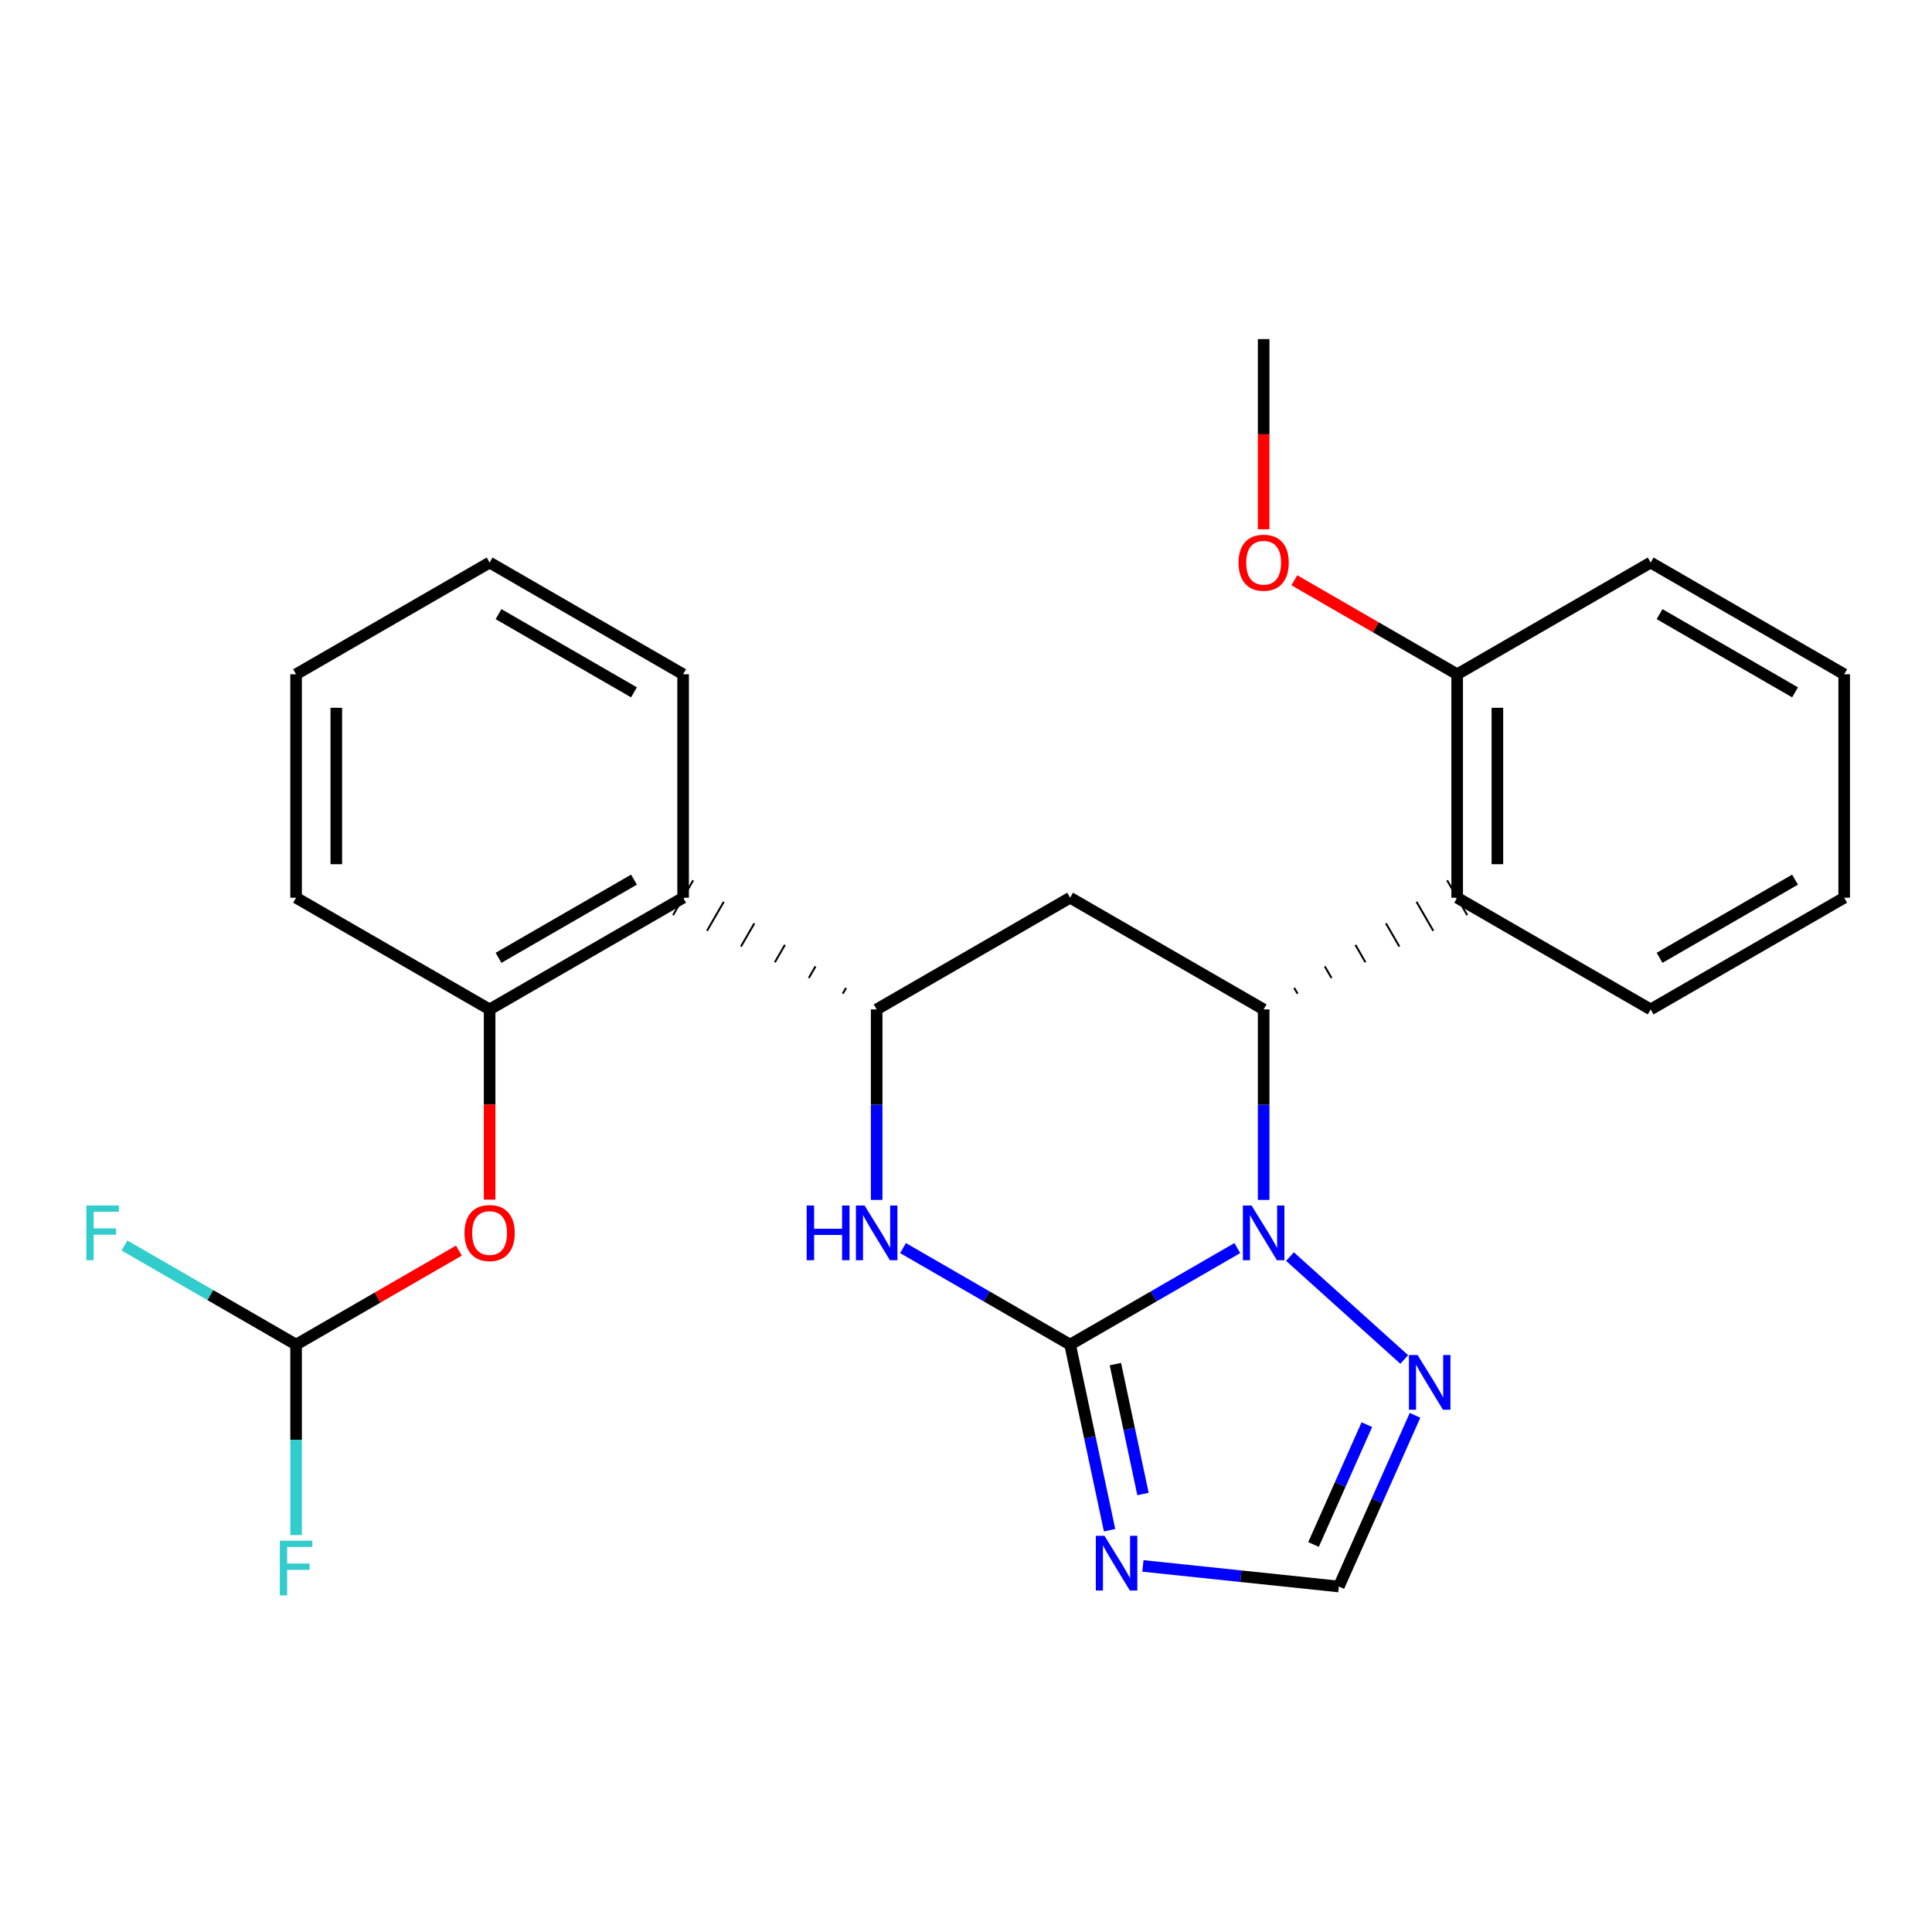 <?xml version='1.0' encoding='iso-8859-1'?>
<svg version='1.1' baseProfile='full'
              xmlns='http://www.w3.org/2000/svg'
                      xmlns:rdkit='http://www.rdkit.org/xml'
                      xmlns:xlink='http://www.w3.org/1999/xlink'
                  xml:space='preserve'
width='1000px' height='1000px' viewBox='0 0 1000 1000'>
<!-- END OF HEADER -->
<rect style='opacity:1.0;fill:#FFFFFF;stroke:none' width='1000' height='1000' x='0' y='0'> </rect>
<path class='bond-26' d='M 553.894,695.977 L 597.162,670.989' style='fill:none;fill-rule:evenodd;stroke:#000000;stroke-width:6px;stroke-linecap:butt;stroke-linejoin:miter;stroke-opacity:1' />
<path class='bond-26' d='M 597.162,670.989 L 640.431,646' style='fill:none;fill-rule:evenodd;stroke:#0000FF;stroke-width:6px;stroke-linecap:butt;stroke-linejoin:miter;stroke-opacity:1' />
<path class='bond-27' d='M 553.894,695.977 L 564.104,744.007' style='fill:none;fill-rule:evenodd;stroke:#000000;stroke-width:6px;stroke-linecap:butt;stroke-linejoin:miter;stroke-opacity:1' />
<path class='bond-27' d='M 564.104,744.007 L 574.314,792.037' style='fill:none;fill-rule:evenodd;stroke:#0000FF;stroke-width:6px;stroke-linecap:butt;stroke-linejoin:miter;stroke-opacity:1' />
<path class='bond-27' d='M 577.32,706.058 L 584.467,739.678' style='fill:none;fill-rule:evenodd;stroke:#000000;stroke-width:6px;stroke-linecap:butt;stroke-linejoin:miter;stroke-opacity:1' />
<path class='bond-27' d='M 584.467,739.678 L 591.614,773.299' style='fill:none;fill-rule:evenodd;stroke:#0000FF;stroke-width:6px;stroke-linecap:butt;stroke-linejoin:miter;stroke-opacity:1' />
<path class='bond-29' d='M 553.894,695.977 L 510.643,670.99' style='fill:none;fill-rule:evenodd;stroke:#000000;stroke-width:6px;stroke-linecap:butt;stroke-linejoin:miter;stroke-opacity:1' />
<path class='bond-29' d='M 510.643,670.99 L 467.391,646.002' style='fill:none;fill-rule:evenodd;stroke:#0000FF;stroke-width:6px;stroke-linecap:butt;stroke-linejoin:miter;stroke-opacity:1' />
<path class='bond-19' d='M 654.063,621.075 L 654.063,571.774' style='fill:none;fill-rule:evenodd;stroke:#0000FF;stroke-width:6px;stroke-linecap:butt;stroke-linejoin:miter;stroke-opacity:1' />
<path class='bond-19' d='M 654.063,571.774 L 654.063,522.472' style='fill:none;fill-rule:evenodd;stroke:#000000;stroke-width:6px;stroke-linecap:butt;stroke-linejoin:miter;stroke-opacity:1' />
<path class='bond-28' d='M 667.694,650.403 L 726.833,703.66' style='fill:none;fill-rule:evenodd;stroke:#0000FF;stroke-width:6px;stroke-linecap:butt;stroke-linejoin:miter;stroke-opacity:1' />
<path class='bond-22' d='M 671.625,514.339 L 669.89,511.334' style='fill:none;fill-rule:evenodd;stroke:#000000;stroke-width:1.0px;stroke-linecap:butt;stroke-linejoin:miter;stroke-opacity:1' />
<path class='bond-22' d='M 689.187,506.205 L 685.718,500.195' style='fill:none;fill-rule:evenodd;stroke:#000000;stroke-width:1.0px;stroke-linecap:butt;stroke-linejoin:miter;stroke-opacity:1' />
<path class='bond-22' d='M 706.749,498.072 L 701.545,489.057' style='fill:none;fill-rule:evenodd;stroke:#000000;stroke-width:1.0px;stroke-linecap:butt;stroke-linejoin:miter;stroke-opacity:1' />
<path class='bond-22' d='M 724.311,489.938 L 717.373,477.918' style='fill:none;fill-rule:evenodd;stroke:#000000;stroke-width:1.0px;stroke-linecap:butt;stroke-linejoin:miter;stroke-opacity:1' />
<path class='bond-22' d='M 741.873,481.805 L 733.2,466.78' style='fill:none;fill-rule:evenodd;stroke:#000000;stroke-width:1.0px;stroke-linecap:butt;stroke-linejoin:miter;stroke-opacity:1' />
<path class='bond-22' d='M 759.435,473.671 L 749.028,455.641' style='fill:none;fill-rule:evenodd;stroke:#000000;stroke-width:1.0px;stroke-linecap:butt;stroke-linejoin:miter;stroke-opacity:1' />
<path class='bond-25' d='M 654.063,522.472 L 553.894,464.656' style='fill:none;fill-rule:evenodd;stroke:#000000;stroke-width:6px;stroke-linecap:butt;stroke-linejoin:miter;stroke-opacity:1' />
<path class='bond-18' d='M 591.57,810.52 L 642.275,815.847' style='fill:none;fill-rule:evenodd;stroke:#0000FF;stroke-width:6px;stroke-linecap:butt;stroke-linejoin:miter;stroke-opacity:1' />
<path class='bond-18' d='M 642.275,815.847 L 692.98,821.174' style='fill:none;fill-rule:evenodd;stroke:#000000;stroke-width:6px;stroke-linecap:butt;stroke-linejoin:miter;stroke-opacity:1' />
<path class='bond-21' d='M 453.76,621.075 L 453.76,571.774' style='fill:none;fill-rule:evenodd;stroke:#0000FF;stroke-width:6px;stroke-linecap:butt;stroke-linejoin:miter;stroke-opacity:1' />
<path class='bond-21' d='M 453.76,571.774 L 453.76,522.472' style='fill:none;fill-rule:evenodd;stroke:#000000;stroke-width:6px;stroke-linecap:butt;stroke-linejoin:miter;stroke-opacity:1' />
<path class='bond-20' d='M 453.76,522.472 L 553.894,464.656' style='fill:none;fill-rule:evenodd;stroke:#000000;stroke-width:6px;stroke-linecap:butt;stroke-linejoin:miter;stroke-opacity:1' />
<path class='bond-23' d='M 437.93,511.333 L 436.196,514.339' style='fill:none;fill-rule:evenodd;stroke:#000000;stroke-width:1.0px;stroke-linecap:butt;stroke-linejoin:miter;stroke-opacity:1' />
<path class='bond-23' d='M 422.101,500.195 L 418.632,506.205' style='fill:none;fill-rule:evenodd;stroke:#000000;stroke-width:1.0px;stroke-linecap:butt;stroke-linejoin:miter;stroke-opacity:1' />
<path class='bond-23' d='M 406.271,489.056 L 401.068,498.072' style='fill:none;fill-rule:evenodd;stroke:#000000;stroke-width:1.0px;stroke-linecap:butt;stroke-linejoin:miter;stroke-opacity:1' />
<path class='bond-23' d='M 390.442,477.918 L 383.505,489.938' style='fill:none;fill-rule:evenodd;stroke:#000000;stroke-width:1.0px;stroke-linecap:butt;stroke-linejoin:miter;stroke-opacity:1' />
<path class='bond-23' d='M 374.612,466.779 L 365.941,481.805' style='fill:none;fill-rule:evenodd;stroke:#000000;stroke-width:1.0px;stroke-linecap:butt;stroke-linejoin:miter;stroke-opacity:1' />
<path class='bond-23' d='M 358.783,455.641 L 348.377,473.671' style='fill:none;fill-rule:evenodd;stroke:#000000;stroke-width:1.0px;stroke-linecap:butt;stroke-linejoin:miter;stroke-opacity:1' />
<path class='bond-24' d='M 732.416,732.574 L 712.698,776.874' style='fill:none;fill-rule:evenodd;stroke:#0000FF;stroke-width:6px;stroke-linecap:butt;stroke-linejoin:miter;stroke-opacity:1' />
<path class='bond-24' d='M 712.698,776.874 L 692.98,821.174' style='fill:none;fill-rule:evenodd;stroke:#000000;stroke-width:6px;stroke-linecap:butt;stroke-linejoin:miter;stroke-opacity:1' />
<path class='bond-24' d='M 707.482,737.399 L 693.679,768.409' style='fill:none;fill-rule:evenodd;stroke:#0000FF;stroke-width:6px;stroke-linecap:butt;stroke-linejoin:miter;stroke-opacity:1' />
<path class='bond-24' d='M 693.679,768.409 L 679.877,799.418' style='fill:none;fill-rule:evenodd;stroke:#000000;stroke-width:6px;stroke-linecap:butt;stroke-linejoin:miter;stroke-opacity:1' />
<path class='bond-3' d='M 754.231,464.656 L 754.231,349.001' style='fill:none;fill-rule:evenodd;stroke:#000000;stroke-width:6px;stroke-linecap:butt;stroke-linejoin:miter;stroke-opacity:1' />
<path class='bond-3' d='M 775.049,447.308 L 775.049,366.35' style='fill:none;fill-rule:evenodd;stroke:#000000;stroke-width:6px;stroke-linecap:butt;stroke-linejoin:miter;stroke-opacity:1' />
<path class='bond-7' d='M 754.231,464.656 L 854.377,522.472' style='fill:none;fill-rule:evenodd;stroke:#000000;stroke-width:6px;stroke-linecap:butt;stroke-linejoin:miter;stroke-opacity:1' />
<path class='bond-0' d='M 353.58,464.656 L 253.423,522.472' style='fill:none;fill-rule:evenodd;stroke:#000000;stroke-width:6px;stroke-linecap:butt;stroke-linejoin:miter;stroke-opacity:1' />
<path class='bond-0' d='M 328.149,455.299 L 258.039,495.77' style='fill:none;fill-rule:evenodd;stroke:#000000;stroke-width:6px;stroke-linecap:butt;stroke-linejoin:miter;stroke-opacity:1' />
<path class='bond-8' d='M 353.58,464.656 L 353.58,349.001' style='fill:none;fill-rule:evenodd;stroke:#000000;stroke-width:6px;stroke-linecap:butt;stroke-linejoin:miter;stroke-opacity:1' />
<path class='bond-1' d='M 253.423,522.472 L 253.423,571.694' style='fill:none;fill-rule:evenodd;stroke:#000000;stroke-width:6px;stroke-linecap:butt;stroke-linejoin:miter;stroke-opacity:1' />
<path class='bond-1' d='M 253.423,571.694 L 253.423,620.915' style='fill:none;fill-rule:evenodd;stroke:#FF0000;stroke-width:6px;stroke-linecap:butt;stroke-linejoin:miter;stroke-opacity:1' />
<path class='bond-9' d='M 253.423,522.472 L 153.254,464.656' style='fill:none;fill-rule:evenodd;stroke:#000000;stroke-width:6px;stroke-linecap:butt;stroke-linejoin:miter;stroke-opacity:1' />
<path class='bond-2' d='M 237.531,647.305 L 195.392,671.641' style='fill:none;fill-rule:evenodd;stroke:#FF0000;stroke-width:6px;stroke-linecap:butt;stroke-linejoin:miter;stroke-opacity:1' />
<path class='bond-2' d='M 195.392,671.641 L 153.254,695.977' style='fill:none;fill-rule:evenodd;stroke:#000000;stroke-width:6px;stroke-linecap:butt;stroke-linejoin:miter;stroke-opacity:1' />
<path class='bond-4' d='M 153.254,695.977 L 153.254,745.268' style='fill:none;fill-rule:evenodd;stroke:#000000;stroke-width:6px;stroke-linecap:butt;stroke-linejoin:miter;stroke-opacity:1' />
<path class='bond-4' d='M 153.254,745.268 L 153.254,794.558' style='fill:none;fill-rule:evenodd;stroke:#33CCCC;stroke-width:6px;stroke-linecap:butt;stroke-linejoin:miter;stroke-opacity:1' />
<path class='bond-5' d='M 153.254,695.977 L 108.837,670.319' style='fill:none;fill-rule:evenodd;stroke:#000000;stroke-width:6px;stroke-linecap:butt;stroke-linejoin:miter;stroke-opacity:1' />
<path class='bond-5' d='M 108.837,670.319 L 64.42,644.661' style='fill:none;fill-rule:evenodd;stroke:#33CCCC;stroke-width:6px;stroke-linecap:butt;stroke-linejoin:miter;stroke-opacity:1' />
<path class='bond-6' d='M 754.231,349.001 L 712.093,324.675' style='fill:none;fill-rule:evenodd;stroke:#000000;stroke-width:6px;stroke-linecap:butt;stroke-linejoin:miter;stroke-opacity:1' />
<path class='bond-6' d='M 712.093,324.675 L 669.954,300.348' style='fill:none;fill-rule:evenodd;stroke:#FF0000;stroke-width:6px;stroke-linecap:butt;stroke-linejoin:miter;stroke-opacity:1' />
<path class='bond-10' d='M 754.231,349.001 L 854.377,291.174' style='fill:none;fill-rule:evenodd;stroke:#000000;stroke-width:6px;stroke-linecap:butt;stroke-linejoin:miter;stroke-opacity:1' />
<path class='bond-11' d='M 654.063,273.963 L 654.063,224.741' style='fill:none;fill-rule:evenodd;stroke:#FF0000;stroke-width:6px;stroke-linecap:butt;stroke-linejoin:miter;stroke-opacity:1' />
<path class='bond-11' d='M 654.063,224.741 L 654.063,175.519' style='fill:none;fill-rule:evenodd;stroke:#000000;stroke-width:6px;stroke-linecap:butt;stroke-linejoin:miter;stroke-opacity:1' />
<path class='bond-12' d='M 854.377,522.472 L 954.545,464.656' style='fill:none;fill-rule:evenodd;stroke:#000000;stroke-width:6px;stroke-linecap:butt;stroke-linejoin:miter;stroke-opacity:1' />
<path class='bond-12' d='M 858.995,495.77 L 929.113,455.298' style='fill:none;fill-rule:evenodd;stroke:#000000;stroke-width:6px;stroke-linecap:butt;stroke-linejoin:miter;stroke-opacity:1' />
<path class='bond-13' d='M 353.58,349.001 L 253.423,291.174' style='fill:none;fill-rule:evenodd;stroke:#000000;stroke-width:6px;stroke-linecap:butt;stroke-linejoin:miter;stroke-opacity:1' />
<path class='bond-13' d='M 328.147,358.356 L 258.037,317.877' style='fill:none;fill-rule:evenodd;stroke:#000000;stroke-width:6px;stroke-linecap:butt;stroke-linejoin:miter;stroke-opacity:1' />
<path class='bond-16' d='M 153.254,464.656 L 153.254,349.001' style='fill:none;fill-rule:evenodd;stroke:#000000;stroke-width:6px;stroke-linecap:butt;stroke-linejoin:miter;stroke-opacity:1' />
<path class='bond-16' d='M 174.072,447.308 L 174.072,366.35' style='fill:none;fill-rule:evenodd;stroke:#000000;stroke-width:6px;stroke-linecap:butt;stroke-linejoin:miter;stroke-opacity:1' />
<path class='bond-17' d='M 854.377,291.174 L 954.545,349.001' style='fill:none;fill-rule:evenodd;stroke:#000000;stroke-width:6px;stroke-linecap:butt;stroke-linejoin:miter;stroke-opacity:1' />
<path class='bond-17' d='M 858.994,317.877 L 929.112,358.356' style='fill:none;fill-rule:evenodd;stroke:#000000;stroke-width:6px;stroke-linecap:butt;stroke-linejoin:miter;stroke-opacity:1' />
<path class='bond-15' d='M 954.545,464.656 L 954.545,349.001' style='fill:none;fill-rule:evenodd;stroke:#000000;stroke-width:6px;stroke-linecap:butt;stroke-linejoin:miter;stroke-opacity:1' />
<path class='bond-14' d='M 253.423,291.174 L 153.254,349.001' style='fill:none;fill-rule:evenodd;stroke:#000000;stroke-width:6px;stroke-linecap:butt;stroke-linejoin:miter;stroke-opacity:1' />
<path  class='atom-1' d='M 647.803 623.967
L 657.083 638.967
Q 658.003 640.447, 659.483 643.127
Q 660.963 645.807, 661.043 645.967
L 661.043 623.967
L 664.803 623.967
L 664.803 652.287
L 660.923 652.287
L 650.963 635.887
Q 649.803 633.967, 648.563 631.767
Q 647.363 629.567, 647.003 628.887
L 647.003 652.287
L 643.323 652.287
L 643.323 623.967
L 647.803 623.967
' fill='#0000FF'/>
<path  class='atom-3' d='M 571.679 794.928
L 580.959 809.928
Q 581.879 811.408, 583.359 814.088
Q 584.839 816.768, 584.919 816.928
L 584.919 794.928
L 588.679 794.928
L 588.679 823.248
L 584.799 823.248
L 574.839 806.848
Q 573.679 804.928, 572.439 802.728
Q 571.239 800.528, 570.879 799.848
L 570.879 823.248
L 567.199 823.248
L 567.199 794.928
L 571.679 794.928
' fill='#0000FF'/>
<path  class='atom-4' d='M 417.54 623.967
L 421.38 623.967
L 421.38 636.007
L 435.86 636.007
L 435.86 623.967
L 439.7 623.967
L 439.7 652.287
L 435.86 652.287
L 435.86 639.207
L 421.38 639.207
L 421.38 652.287
L 417.54 652.287
L 417.54 623.967
' fill='#0000FF'/>
<path  class='atom-4' d='M 447.5 623.967
L 456.78 638.967
Q 457.7 640.447, 459.18 643.127
Q 460.66 645.807, 460.74 645.967
L 460.74 623.967
L 464.5 623.967
L 464.5 652.287
L 460.62 652.287
L 450.66 635.887
Q 449.5 633.967, 448.26 631.767
Q 447.06 629.567, 446.7 628.887
L 446.7 652.287
L 443.02 652.287
L 443.02 623.967
L 447.5 623.967
' fill='#0000FF'/>
<path  class='atom-7' d='M 733.746 701.363
L 743.026 716.363
Q 743.946 717.843, 745.426 720.523
Q 746.906 723.203, 746.986 723.363
L 746.986 701.363
L 750.746 701.363
L 750.746 729.683
L 746.866 729.683
L 736.906 713.283
Q 735.746 711.363, 734.506 709.163
Q 733.306 706.963, 732.946 706.283
L 732.946 729.683
L 729.266 729.683
L 729.266 701.363
L 733.746 701.363
' fill='#0000FF'/>
<path  class='atom-12' d='M 240.423 638.207
Q 240.423 631.407, 243.783 627.607
Q 247.143 623.807, 253.423 623.807
Q 259.703 623.807, 263.063 627.607
Q 266.423 631.407, 266.423 638.207
Q 266.423 645.087, 263.023 649.007
Q 259.623 652.887, 253.423 652.887
Q 247.183 652.887, 243.783 649.007
Q 240.423 645.127, 240.423 638.207
M 253.423 649.687
Q 257.743 649.687, 260.063 646.807
Q 262.423 643.887, 262.423 638.207
Q 262.423 632.647, 260.063 629.847
Q 257.743 627.007, 253.423 627.007
Q 249.103 627.007, 246.743 629.807
Q 244.423 632.607, 244.423 638.207
Q 244.423 643.927, 246.743 646.807
Q 249.103 649.687, 253.423 649.687
' fill='#FF0000'/>
<path  class='atom-15' d='M 144.834 797.449
L 161.674 797.449
L 161.674 800.689
L 148.634 800.689
L 148.634 809.289
L 160.234 809.289
L 160.234 812.569
L 148.634 812.569
L 148.634 825.769
L 144.834 825.769
L 144.834 797.449
' fill='#33CCCC'/>
<path  class='atom-16' d='M 44.689 623.967
L 61.529 623.967
L 61.529 627.207
L 48.489 627.207
L 48.489 635.807
L 60.089 635.807
L 60.089 639.087
L 48.489 639.087
L 48.489 652.287
L 44.689 652.287
L 44.689 623.967
' fill='#33CCCC'/>
<path  class='atom-17' d='M 641.063 291.254
Q 641.063 284.454, 644.423 280.654
Q 647.783 276.854, 654.063 276.854
Q 660.343 276.854, 663.703 280.654
Q 667.063 284.454, 667.063 291.254
Q 667.063 298.134, 663.663 302.054
Q 660.263 305.934, 654.063 305.934
Q 647.823 305.934, 644.423 302.054
Q 641.063 298.174, 641.063 291.254
M 654.063 302.734
Q 658.383 302.734, 660.703 299.854
Q 663.063 296.934, 663.063 291.254
Q 663.063 285.694, 660.703 282.894
Q 658.383 280.054, 654.063 280.054
Q 649.743 280.054, 647.383 282.854
Q 645.063 285.654, 645.063 291.254
Q 645.063 296.974, 647.383 299.854
Q 649.743 302.734, 654.063 302.734
' fill='#FF0000'/>
</svg>
